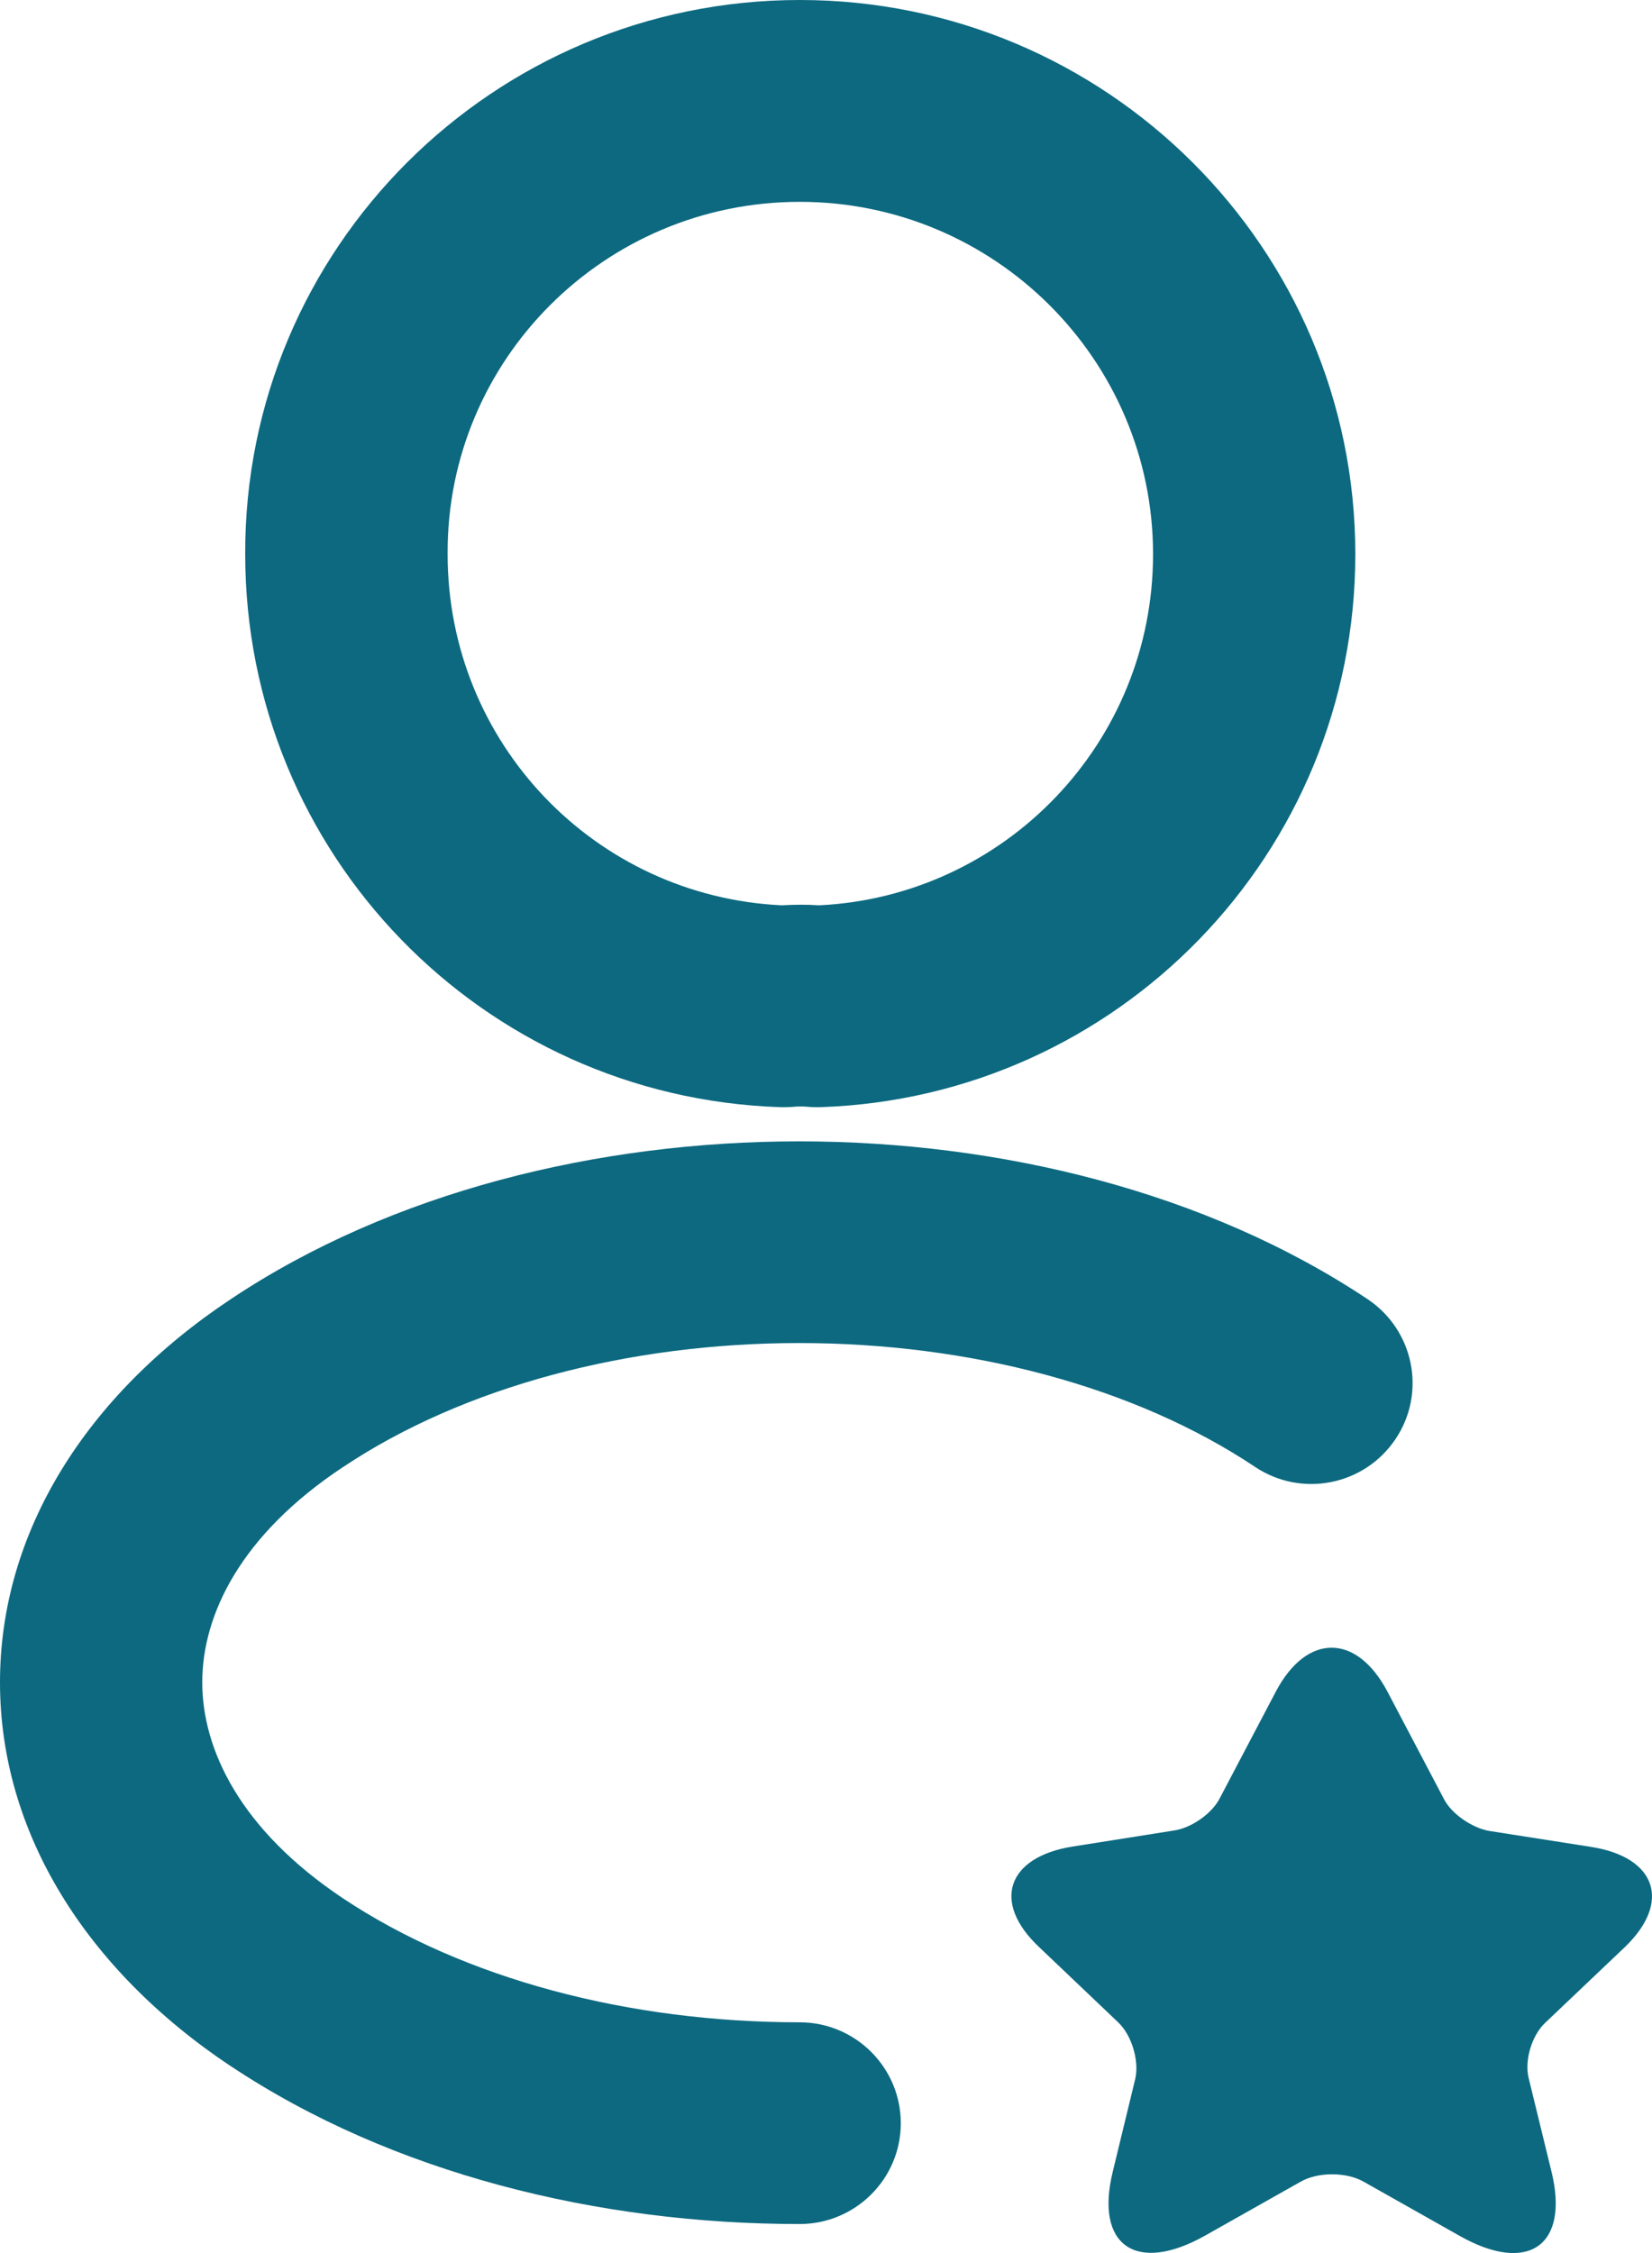 <?xml version="1.0" encoding="UTF-8"?>
<svg xmlns="http://www.w3.org/2000/svg" xmlns:xlink="http://www.w3.org/1999/xlink" width="44px" height="60px" viewBox="0 0 44 60" version="1.1">
  <g id="surface1">
    <path style=" stroke:none;fill-rule:evenodd;fill:rgb(4.706%,41.176%,50.196%);fill-opacity:1;" d="M 21.301 5.375 C 16.109 5.375 11.898 9.578 11.922 14.746 L 11.922 14.758 C 11.922 19.789 15.852 23.871 20.82 24.109 C 21.145 24.09 21.488 24.086 21.82 24.109 C 26.762 23.867 30.711 19.785 30.711 14.758 C 30.711 9.582 26.492 5.375 21.301 5.375 Z M 6.531 14.762 C 6.504 6.609 13.141 0 21.301 0 C 29.469 0 36.098 6.613 36.098 14.758 C 36.098 22.73 29.77 29.219 21.855 29.484 C 21.738 29.488 21.617 29.484 21.496 29.473 C 21.41 29.465 21.258 29.461 21.109 29.477 C 21 29.484 20.887 29.488 20.777 29.484 C 12.836 29.219 6.535 22.73 6.531 14.762 Z M 6.531 14.762 "></path>
    <path style=" stroke:none;fill-rule:evenodd;fill:rgb(4.706%,41.176%,50.196%);fill-opacity:1;" d="M 21.285 35.766 C 16.746 35.766 12.352 36.922 9.141 39.066 L 9.133 39.07 C 6.398 40.883 5.387 43.012 5.387 44.801 C 5.387 46.59 6.398 48.727 9.137 50.555 C 12.367 52.703 16.75 53.855 21.297 53.855 C 22.785 53.855 23.992 55.059 23.992 56.543 C 23.992 58.023 22.785 59.227 21.297 59.227 C 15.926 59.227 10.441 57.879 6.148 55.023 L 6.145 55.023 C 2.285 52.449 0 48.793 0 44.801 C 0 40.805 2.289 37.16 6.145 34.598 C 10.43 31.738 15.93 30.395 21.285 30.395 C 26.641 30.395 32.141 31.742 36.426 34.598 C 37.664 35.426 37.996 37.094 37.168 38.324 C 36.34 39.559 34.668 39.891 33.43 39.066 C 30.219 36.922 25.824 35.766 21.285 35.766 Z M 21.285 35.766 "></path>
    <path style=" stroke:none;fill-rule:nonzero;fill:rgb(4.706%,41.176%,50.196%);fill-opacity:1;" d="M 36.953 45.047 L 38.457 47.906 C 38.656 48.301 39.203 48.676 39.66 48.758 L 42.379 49.184 C 44.117 49.457 44.523 50.656 43.277 51.852 L 41.152 53.871 C 40.801 54.203 40.598 54.863 40.715 55.34 L 41.324 57.836 C 41.805 59.805 40.695 60.574 38.871 59.539 L 36.324 58.102 C 35.863 57.836 35.098 57.836 34.637 58.102 L 32.09 59.539 C 30.266 60.562 29.156 59.805 29.637 57.836 L 30.242 55.34 C 30.34 54.855 30.137 54.195 29.785 53.859 L 27.664 51.84 C 26.414 50.656 26.82 49.457 28.559 49.176 L 31.277 48.746 C 31.738 48.676 32.281 48.293 32.484 47.895 L 33.988 45.035 C 34.809 43.492 36.129 43.492 36.953 45.047 Z M 36.953 45.047 "></path>
  </g>
</svg>

